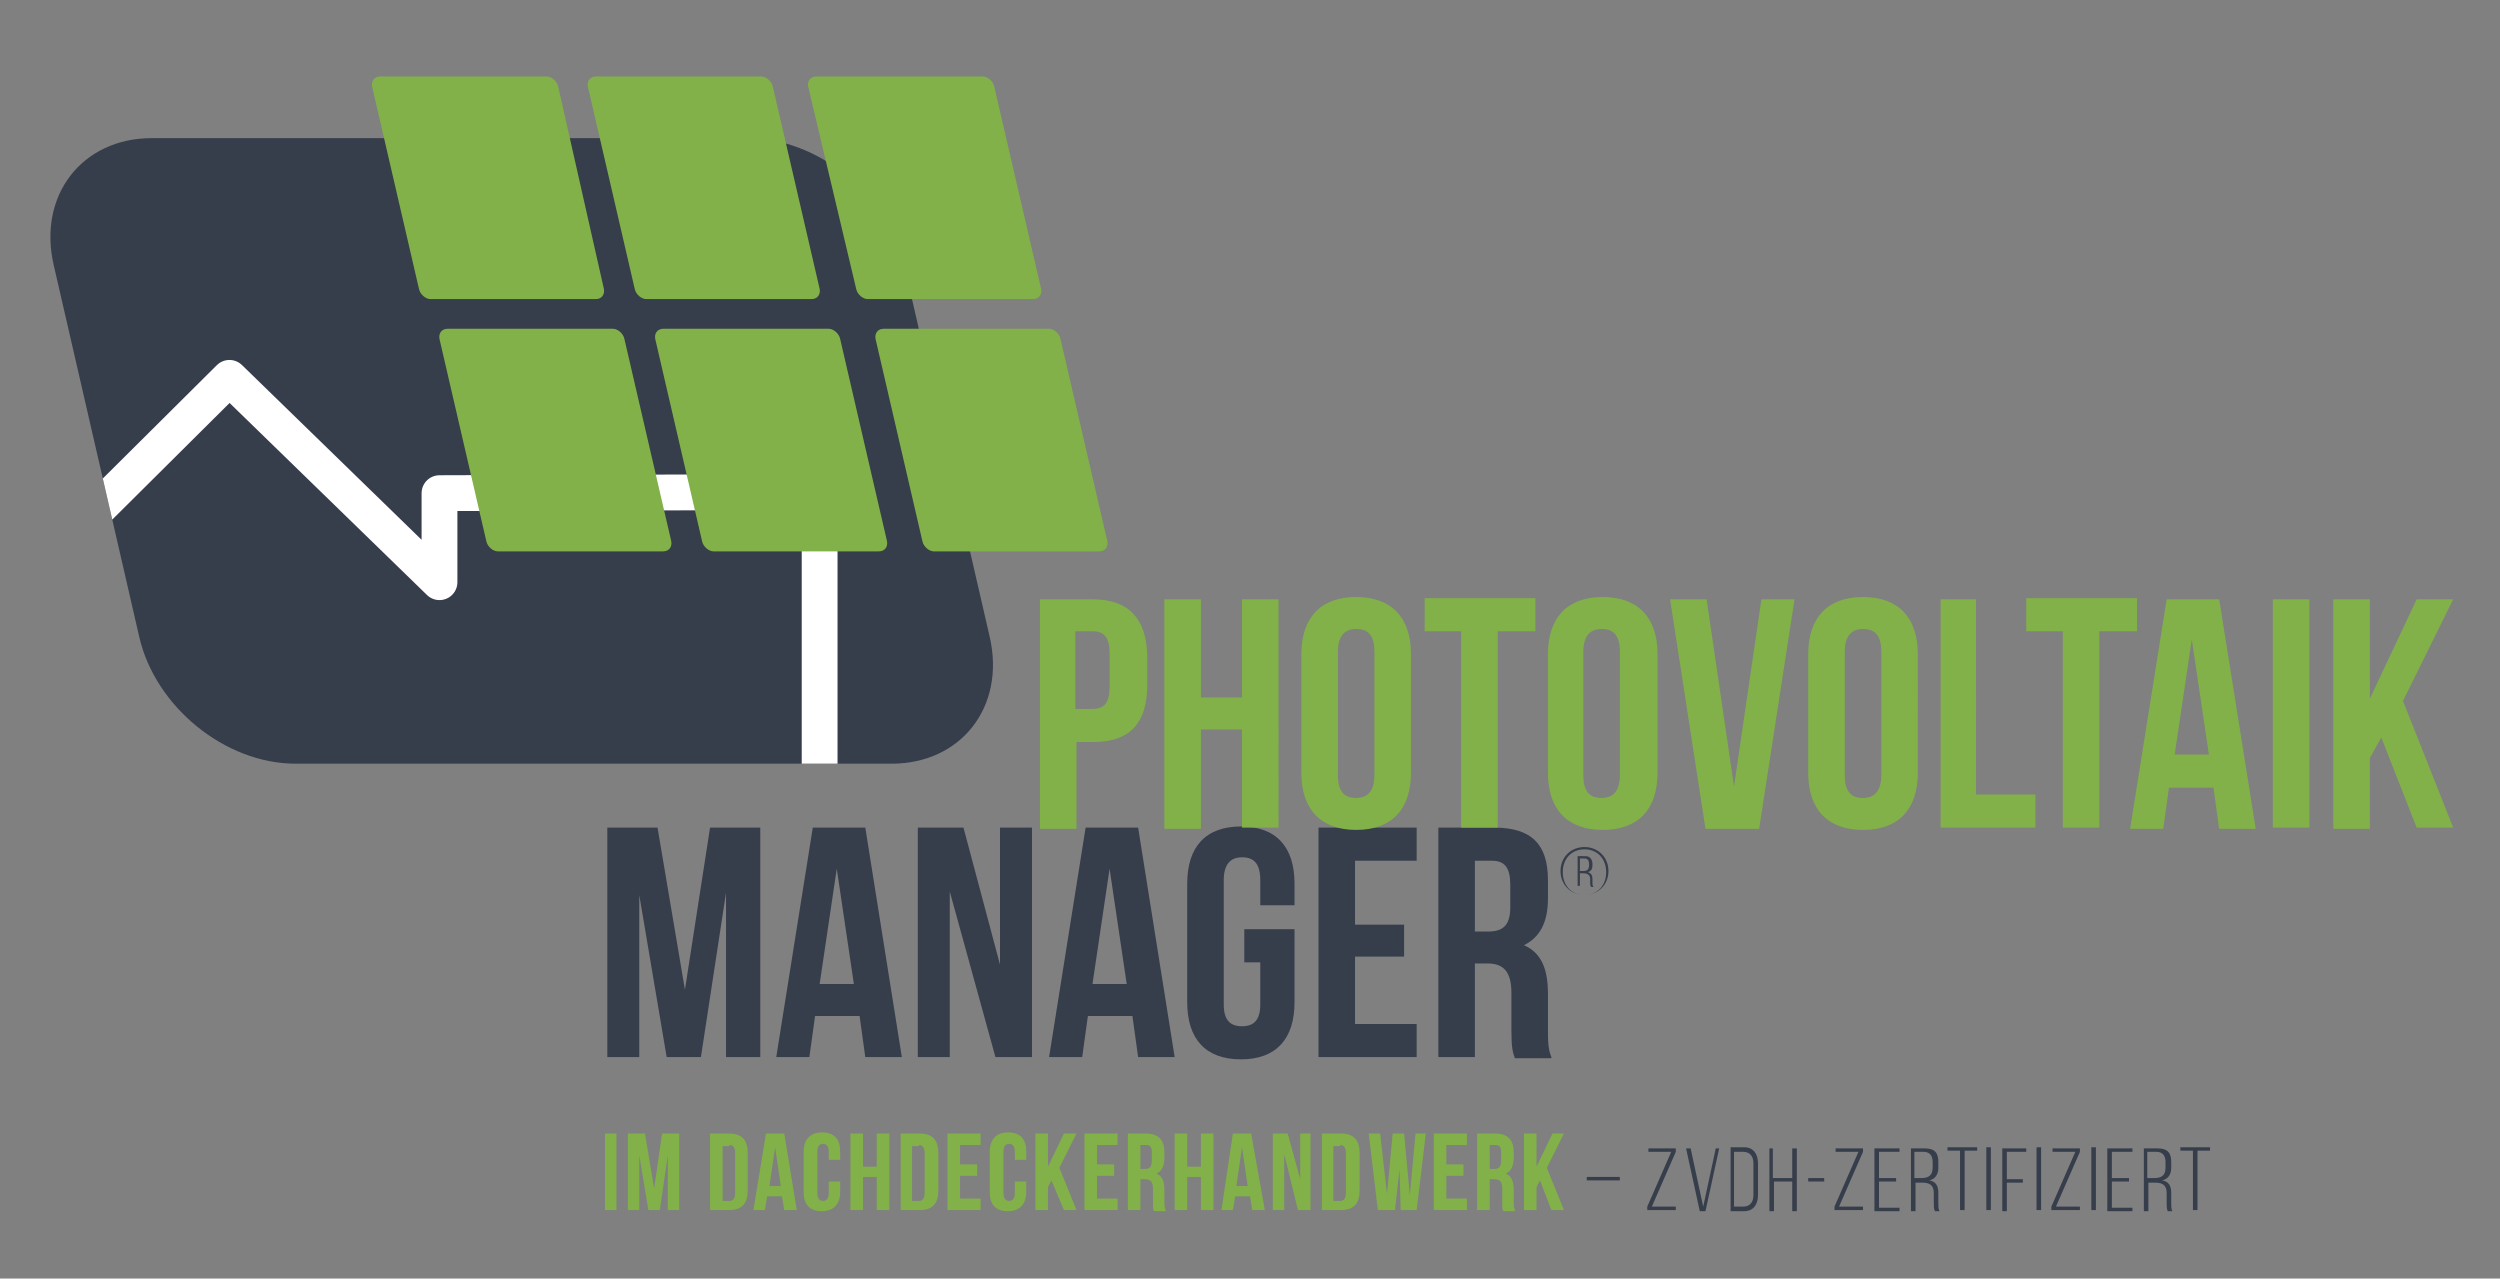 <?xml version="1.0" encoding="UTF-8"?> <svg xmlns="http://www.w3.org/2000/svg" xmlns:xlink="http://www.w3.org/1999/xlink" version="1.1" id="Ebene_1" x="0px" y="0px" viewBox="0 0 219 112" style="enable-background:new 0 0 219 112;" xml:space="preserve"><rect x="0" y="0" width="219" height="112" fill="#808080" stroke="none"/> <style type="text/css"> .st0{fill:none;stroke:#82B149;stroke-width:6.536;stroke-linecap:round;stroke-linejoin:round;} .st1{fill:#363D4B;} .st2{clip-path:url(#SVGID_00000136373308864386812320000011795761290732677547_);fill:none;stroke:#FFFFFF;stroke-width:3.137;stroke-linecap:round;stroke-linejoin:round;stroke-miterlimit:10;} .st3{fill:#82B149;} </style> <g> <path class="st0" d="M42,76.2"></path> <g> <path class="st1" d="M13.3,12.1c-6.1,0-10,5-8.6,11.1l7.5,32.6c1.4,6.1,7.5,11.1,13.7,11.1h52.2c6.1,0,10-5,8.6-11.1l-7.5-32.6 c-1.4-6.1-7.5-11.1-13.7-11.1H13.3z"></path> </g> <g> <defs> <path id="SVGID_1_" d="M13.3,12.1c-6.1,0-10,5-8.6,11.1l7.5,32.6c1.4,6.1,7.5,11.1,13.7,11.1h52.2c6.1,0,10-5,8.6-11.1l-7.5-32.6 c-1.4-6.1-7.5-11.1-13.7-11.1H13.3z"></path> </defs> <clipPath id="SVGID_00000013904426509320612100000007802516718112211627_"> <use xlink:href="#SVGID_1_" style="overflow:visible;"></use> </clipPath> <polygon style="clip-path:url(#SVGID_00000013904426509320612100000007802516718112211627_);fill:none;stroke:#FFFFFF;stroke-width:3.137;stroke-linecap:round;stroke-linejoin:round;stroke-miterlimit:10;" points=" 38.5,51 38.5,43.2 71.8,43.1 71.8,85.2 36.8,85.2 20.1,68.8 3.4,85.5 3.4,49.7 20.1,33.1 "></polygon> </g> <g> <path class="st3" d="M39.2,28.8c-0.5,0-0.8,0.4-0.7,0.9l4.1,17.7c0.1,0.5,0.6,0.9,1,0.9h14.5c0.5,0,0.8-0.4,0.7-0.9l-4.1-17.7 c-0.1-0.5-0.6-0.9-1-0.9H39.2z"></path> <path class="st3" d="M33.3,6.7c-0.5,0-0.8,0.4-0.7,0.9l4.1,17.7c0.1,0.5,0.6,0.9,1,0.9h14.5c0.5,0,0.8-0.4,0.7-0.9L48.9,7.6 c-0.1-0.5-0.6-0.9-1-0.9H33.3z"></path> <path class="st3" d="M58.1,28.8c-0.5,0-0.8,0.4-0.7,0.9l4.1,17.7c0.1,0.5,0.6,0.9,1,0.9h14.5c0.5,0,0.8-0.4,0.7-0.9l-4.1-17.7 c-0.1-0.5-0.6-0.9-1-0.9H58.1z"></path> <path class="st3" d="M52.2,6.7c-0.5,0-0.8,0.4-0.7,0.9l4.1,17.7c0.1,0.5,0.6,0.9,1,0.9h14.5c0.5,0,0.8-0.4,0.7-0.9L67.7,7.6 c-0.1-0.5-0.6-0.9-1-0.9H52.2z"></path> <path class="st3" d="M77.4,28.8c-0.5,0-0.8,0.4-0.7,0.9l4.1,17.7c0.1,0.5,0.6,0.9,1,0.9h14.5c0.5,0,0.8-0.4,0.7-0.9l-4.1-17.7 c-0.1-0.5-0.6-0.9-1-0.9H77.4z"></path> <path class="st3" d="M71.5,6.7c-0.5,0-0.8,0.4-0.7,0.9L75,25.3c0.1,0.5,0.6,0.9,1,0.9h14.5c0.5,0,0.8-0.4,0.7-0.9L87.1,7.6 c-0.1-0.5-0.6-0.9-1-0.9H71.5z"></path> <path class="st1" d="M130.7,75.4c1.1,0,1.6,0.6,1.6,2.1v2c0,1.6-0.7,2.1-1.9,2.1h-1.2v-6.2H130.7z M135.9,92.6 c-0.3-0.7-0.3-1.5-0.3-2.4v-3.1c0-2.1-0.5-3.6-2.1-4.3c1.4-0.7,2.1-2,2.1-4.1v-1.6c0-3.1-1.4-4.6-4.7-4.6H126v20.1h3.2v-8.2h1.1 c1.4,0,2.1,0.7,2.1,2.6v3.2c0,1.6,0.1,1.9,0.3,2.5H135.9z M118.7,75.4h5.4v-2.9h-8.6v20.1h8.6v-2.9h-5.4v-5.9h4.3V81h-4.3V75.4z M109,84.3h1.4V88c0,1.4-0.6,1.9-1.6,1.9c-1,0-1.6-0.5-1.6-1.9V77.1c0-1.4,0.6-2,1.6-2c1,0,1.6,0.5,1.6,2v2.2h3v-1.9 c0-3.2-1.6-5-4.7-5c-3.1,0-4.7,1.8-4.7,5v10.4c0,3.2,1.6,5,4.7,5c3.1,0,4.7-1.8,4.7-5v-6.4H109V84.3z M97.2,76.1l1.5,10.1h-3 L97.2,76.1z M99.7,72.5h-4.6l-3.2,20.1h2.9l0.5-3.6h3.9l0.5,3.6h3.2L99.7,72.5z M87.2,92.6h3.2V72.5h-2.8v12l-3.2-12h-4v20.1h2.8 V78.1L87.2,92.6z M73.3,76.1l1.5,10.1h-3L73.3,76.1z M75.8,72.5h-4.6l-3.2,20.1h2.9l0.5-3.6h3.9l0.5,3.6H79L75.8,72.5z M57.6,72.5 h-4.4v20.1H56V78.4l2.4,14.2h3l2.2-14.4v14.4h3V72.5h-4.4l-2.2,14.2L57.6,72.5z"></path> <path class="st3" d="M211.7,72.5h3.2l-4.4-11.1l4.4-8.9h-3.2l-4.1,8.7v-8.7h-3.2v20.1h3.2v-6.2l1-1.8L211.7,72.5z M199.1,72.5h3.2 V52.5h-3.2V72.5z M192,56l1.5,10.1h-3L192,56z M194.4,52.5h-4.6l-3.2,20.1h2.9l0.5-3.6h3.9l0.5,3.6h3.2L194.4,52.5z M177.4,55.3 h3.3v17.2h3.2V55.3h3.3v-2.9h-9.7V55.3z M170,72.5h8.3v-2.9h-5.2V52.5H170V72.5z M158.4,67.7c0,3.2,1.7,5,4.8,5 c3.1,0,4.8-1.8,4.8-5V57.3c0-3.2-1.7-5-4.8-5c-3.1,0-4.8,1.8-4.8,5V67.7z M161.6,57.1c0-1.4,0.6-2,1.6-2c1,0,1.6,0.5,1.6,2v10.8 c0,1.4-0.6,2-1.6,2c-1,0-1.6-0.5-1.6-2V57.1z M149.5,52.5h-3.2l3.1,20.1h4.7l3.1-20.1h-2.9l-2.4,16.4L149.5,52.5z M135.6,67.7 c0,3.2,1.7,5,4.8,5c3.1,0,4.8-1.8,4.8-5V57.3c0-3.2-1.7-5-4.8-5c-3.1,0-4.8,1.8-4.8,5V67.7z M138.7,57.1c0-1.4,0.6-2,1.6-2 s1.6,0.5,1.6,2v10.8c0,1.4-0.6,2-1.6,2s-1.6-0.5-1.6-2V57.1z M124.7,55.3h3.3v17.2h3.2V55.3h3.3v-2.9h-9.7V55.3z M114,67.7 c0,3.2,1.7,5,4.8,5c3.1,0,4.8-1.8,4.8-5V57.3c0-3.2-1.7-5-4.8-5c-3.1,0-4.8,1.8-4.8,5V67.7z M117.2,57.1c0-1.4,0.6-2,1.6-2 c1,0,1.6,0.5,1.6,2v10.8c0,1.4-0.6,2-1.6,2c-1,0-1.6-0.5-1.6-2V57.1z M105.2,63.9h3.6v8.6h3.2V52.5h-3.2v8.6h-3.6v-8.6h-3.2v20.1 h3.2V63.9z M95.7,55.3c1,0,1.5,0.5,1.5,1.9v3c0,1.4-0.5,1.9-1.5,1.9h-1.5v-6.8H95.7z M95.7,52.5h-4.6v20.1h3.2V65h1.5 c3.2,0,4.7-1.7,4.7-5v-2.6C100.4,54.2,98.9,52.5,95.7,52.5"></path> <path class="st1" d="M192.5,106v-5.2h1.1v-0.3H191v0.3h1.1v5.2H192.5z M188.1,103.3v-2.4h0.8c0.6,0,0.8,0.4,0.8,0.9v0.5 c0,0.7-0.4,0.9-1,0.9H188.1z M187.8,100.6v5.5h0.4v-2.5h0.6c0.6,0,1,0.2,1,0.9v0.9c0,0.3,0,0.5,0.1,0.7h0.4 c-0.1-0.2-0.1-0.4-0.1-0.7v-0.9c0-0.6-0.2-1-0.8-1.1c0.5-0.1,0.8-0.5,0.8-1.1v-0.5c0-0.8-0.3-1.2-1.2-1.2H187.8z M185,103.1v-2.2 h1.8v-0.3h-2.2v5.5h2.2v-0.3H185v-2.3h1.5v-0.3H185z M183.2,106h0.4v-5.5h-0.4V106z M182.2,105.7h-2.1l2.1-4.8v-0.3h-2.4v0.3h2 l-2.1,4.8v0.3h2.5V105.7z M178.4,106h0.4v-5.5h-0.4V106z M175.8,103.2v-2.3h1.7v-0.3h-2.1v5.5h0.4v-2.5h1.4v-0.3H175.8z M174,106 h0.4v-5.5H174V106z M172.1,106v-5.2h1.1v-0.3h-2.6v0.3h1.1v5.2H172.1z M167.7,103.3v-2.4h0.8c0.6,0,0.8,0.4,0.8,0.9v0.5 c0,0.7-0.4,0.9-1,0.9H167.7z M167.4,100.6v5.5h0.4v-2.5h0.6c0.6,0,1,0.2,1,0.9v0.9c0,0.3,0,0.5,0.1,0.7h0.4 c-0.1-0.2-0.1-0.4-0.1-0.7v-0.9c0-0.6-0.2-1-0.8-1.1c0.5-0.1,0.8-0.5,0.8-1.1v-0.5c0-0.8-0.3-1.2-1.2-1.2H167.4z M164.6,103.1 v-2.2h1.8v-0.3h-2.2v5.5h2.2v-0.3h-1.8v-2.3h1.5v-0.3H164.6z M163.2,105.7h-2.1l2.1-4.8v-0.3h-2.4v0.3h2l-2.1,4.8v0.3h2.5V105.7z M158.4,103.5h1.4v-0.3h-1.4V103.5z M157,103.5v2.6h0.4v-5.5H157v2.6h-1.7v-2.6H155v5.5h0.4v-2.6H157z M151.9,105.7v-4.8h0.8 c0.6,0,0.9,0.4,0.9,1v2.8c0,0.6-0.3,1-0.9,1H151.9z M151.6,100.6v5.5h1.2c0.8,0,1.2-0.6,1.2-1.4v-2.8c0-0.8-0.4-1.4-1.2-1.4H151.6 z M147.7,100.6l1.2,5.5h0.5l1.2-5.5h-0.3l-1.1,5.1l-1.1-5.1H147.7z M146.8,105.7h-2.1l2.1-4.8v-0.3h-2.4v0.3h2l-2.1,4.8v0.3h2.5 V105.7z M139,103.4h2.9v-0.3H139V103.4z"></path> <path class="st3" d="M135.9,106h1.1l-1.5-3.7l1.5-3H136l-1.4,2.9v-2.9h-1.1v6.7h1.1V104l0.3-0.6L135.9,106z M131,100.3 c0.4,0,0.5,0.2,0.5,0.7v0.7c0,0.5-0.2,0.7-0.6,0.7h-0.4v-2.1H131z M132.7,106c-0.1-0.3-0.1-0.5-0.1-0.8v-1c0-0.7-0.2-1.2-0.7-1.4 c0.5-0.2,0.7-0.7,0.7-1.4v-0.5c0-1-0.5-1.6-1.6-1.6h-1.6v6.7h1.1v-2.7h0.4c0.5,0,0.7,0.2,0.7,0.9v1.1c0,0.5,0,0.7,0.1,0.8H132.7z M126.7,100.3h1.8v-1h-2.9v6.7h2.9v-1h-1.8v-2h1.5v-1h-1.5V100.3z M122.7,106h1.4l0.8-6.7h-0.9l-0.5,5.4l-0.5-5.4h-1l-0.5,5.3 l-0.6-5.3h-1l0.8,6.7h1.5l0.4-3.6L122.7,106z M117.4,100.3c0.3,0,0.5,0.2,0.5,0.7v3.5c0,0.5-0.2,0.7-0.5,0.7h-0.6v-4.8H117.4z M115.8,106h1.7c1.1,0,1.6-0.6,1.6-1.7V101c0-1.1-0.5-1.7-1.6-1.7h-1.7V106z M113.7,106h1.1v-6.7h-0.9v4l-1.1-4h-1.3v6.7h1v-4.9 L113.7,106z M108.8,100.5l0.5,3.4h-1L108.8,100.5z M109.6,99.3h-1.6L107,106h1l0.2-1.2h1.3l0.2,1.2h1.1L109.6,99.3z M104,103.1 h1.2v2.9h1.1v-6.7h-1.1v2.9H104v-2.9h-1.1v6.7h1.1V103.1z M100.4,100.3c0.4,0,0.5,0.2,0.5,0.7v0.7c0,0.5-0.2,0.7-0.6,0.7h-0.4 v-2.1H100.4z M102.1,106c-0.1-0.3-0.1-0.5-0.1-0.8v-1c0-0.7-0.2-1.2-0.7-1.4c0.5-0.2,0.7-0.7,0.7-1.4v-0.5c0-1-0.5-1.6-1.6-1.6 h-1.6v6.7h1.1v-2.7h0.4c0.5,0,0.7,0.2,0.7,0.9v1.1c0,0.5,0,0.7,0.1,0.8H102.1z M96.1,100.3h1.8v-1H95v6.7h2.9v-1h-1.8v-2h1.5v-1 h-1.5V100.3z M93.2,106h1.1l-1.5-3.7l1.5-3h-1.1l-1.4,2.9v-2.9h-1.1v6.7h1.1V104l0.3-0.6L93.2,106z M88.9,103.5v1 c0,0.5-0.2,0.7-0.5,0.7c-0.3,0-0.5-0.2-0.5-0.7v-3.6c0-0.5,0.2-0.7,0.5-0.7c0.3,0,0.5,0.2,0.5,0.7v0.7h1v-0.7 c0-1.1-0.5-1.7-1.6-1.7c-1,0-1.6,0.6-1.6,1.7v3.5c0,1.1,0.5,1.7,1.6,1.7c1,0,1.6-0.6,1.6-1.7v-0.9H88.9z M84.1,100.3h1.8v-1H83 v6.7h2.9v-1h-1.8v-2h1.5v-1h-1.5V100.3z M80.5,100.3c0.3,0,0.5,0.2,0.5,0.7v3.5c0,0.5-0.2,0.7-0.5,0.7h-0.6v-4.8H80.5z M78.9,106 h1.7c1.1,0,1.6-0.6,1.6-1.7V101c0-1.1-0.5-1.7-1.6-1.7h-1.7V106z M75.6,103.1h1.2v2.9h1.1v-6.7h-1.1v2.9h-1.2v-2.9h-1.1v6.7h1.1 V103.1z M72.6,103.5v1c0,0.5-0.2,0.7-0.5,0.7c-0.3,0-0.5-0.2-0.5-0.7v-3.6c0-0.5,0.2-0.7,0.5-0.7c0.3,0,0.5,0.2,0.5,0.7v0.7h1 v-0.7c0-1.1-0.5-1.7-1.6-1.7c-1,0-1.6,0.6-1.6,1.7v3.5c0,1.1,0.5,1.7,1.6,1.7c1,0,1.6-0.6,1.6-1.7v-0.9H72.6z M67.9,100.5l0.5,3.4 h-1L67.9,100.5z M68.7,99.3h-1.6l-1.1,6.7h1l0.2-1.2h1.3l0.2,1.2h1.1L68.7,99.3z M63.9,100.3c0.3,0,0.5,0.2,0.5,0.7v3.5 c0,0.5-0.2,0.7-0.5,0.7h-0.6v-4.8H63.9z M62.2,106h1.7c1.1,0,1.6-0.6,1.6-1.7V101c0-1.1-0.5-1.7-1.6-1.7h-1.7V106z M56.5,99.3H55 v6.7H56v-4.8l0.8,4.8h1l0.7-4.8v4.8h1v-6.7H58l-0.7,4.8L56.5,99.3z M53,106H54v-6.7H53V106z"></path> <path class="st1" d="M138.4,76.3v-1.1h0.4c0.3,0,0.4,0.2,0.4,0.5v0.1c0,0.4-0.2,0.5-0.5,0.5H138.4z M138.2,75v2.6h0.2v-1.1h0.3 c0.3,0,0.6,0.1,0.6,0.5v0.3c0,0.2,0,0.3,0.1,0.4h0.2c-0.1-0.1-0.1-0.2-0.1-0.4V77c0-0.3-0.1-0.5-0.4-0.6c0.3-0.1,0.4-0.3,0.4-0.6 v-0.1c0-0.4-0.2-0.7-0.6-0.7H138.2z M138.8,74.4c1.1,0,1.9,0.8,1.9,2s-0.8,2-1.9,2s-1.9-0.8-1.9-2S137.7,74.4,138.8,74.4 M138.8,74.2c-1.2,0-2.1,0.9-2.1,2.1c0,1.2,0.9,2.1,2.1,2.1c1.2,0,2.1-0.9,2.1-2.1C140.9,75.1,140,74.2,138.8,74.2"></path> </g> </g> </svg> 